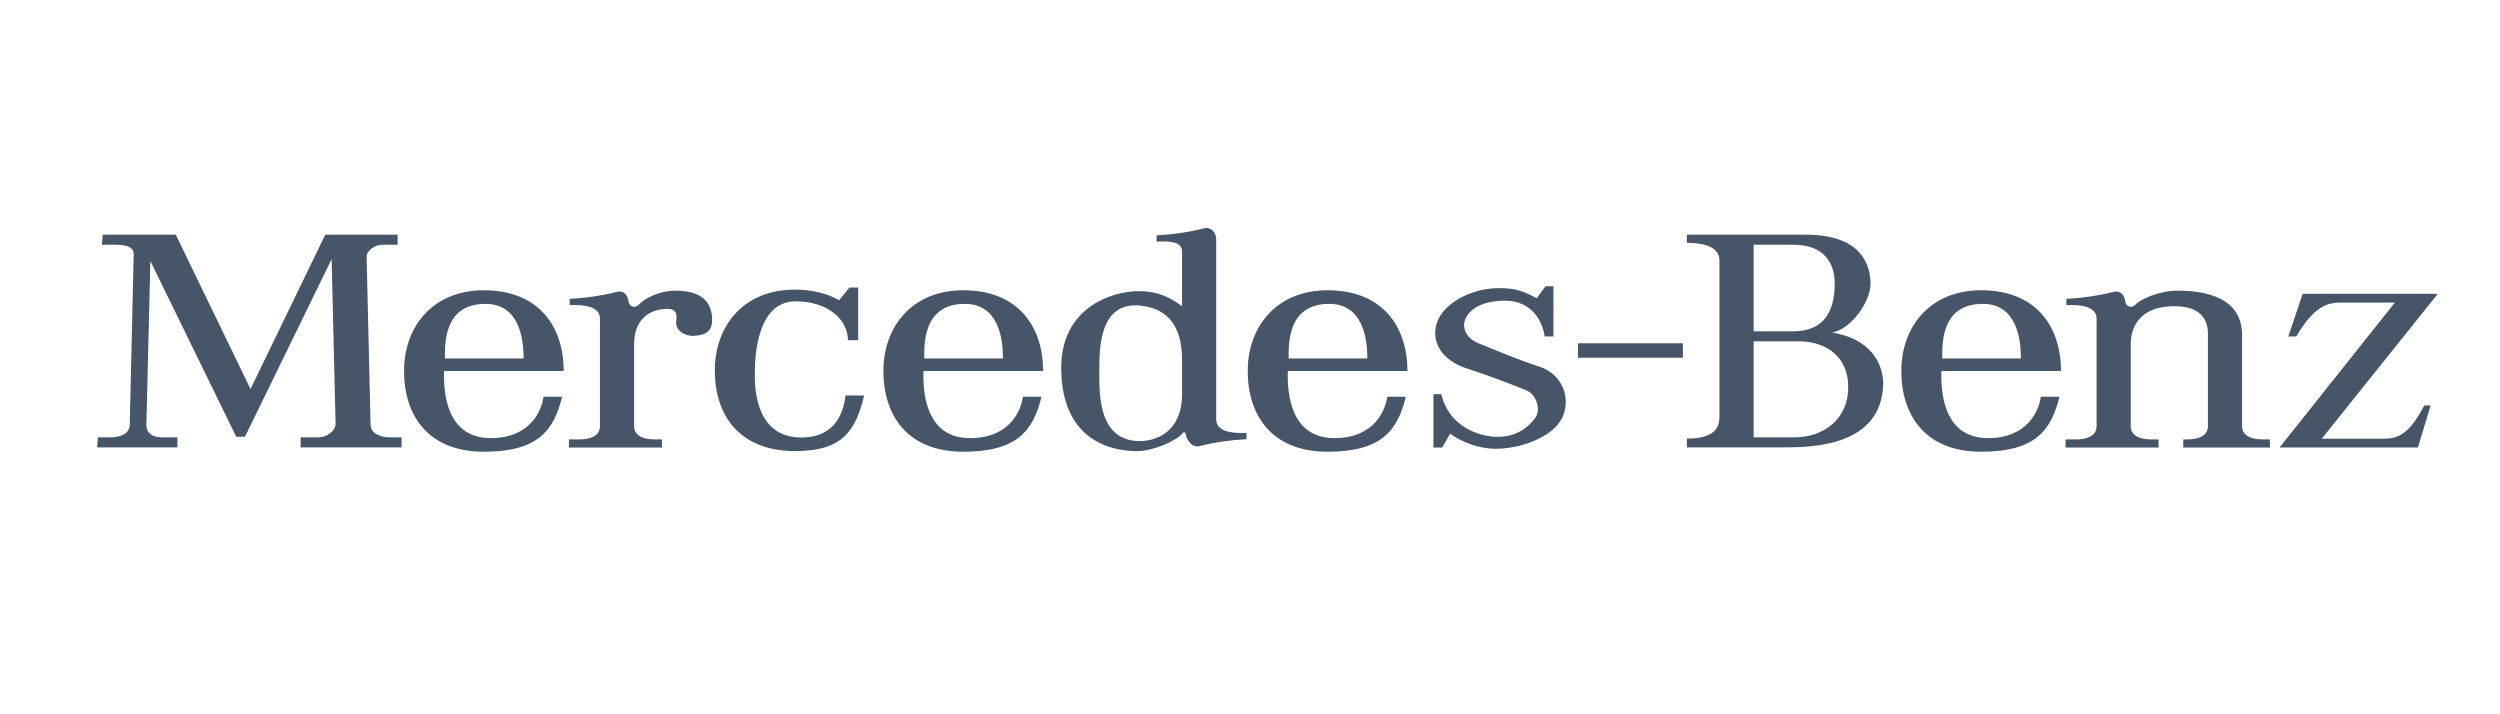 <?xml version="1.0" encoding="UTF-8" standalone="no"?> <svg xmlns:inkscape="http://www.inkscape.org/namespaces/inkscape" xmlns:sodipodi="http://sodipodi.sourceforge.net/DTD/sodipodi-0.dtd" xmlns="http://www.w3.org/2000/svg" xmlns:svg="http://www.w3.org/2000/svg" width="74.083mm" height="21.167mm" viewBox="0 0 74.083 21.167" version="1.1" id="svg1" xml:space="preserve"><defs id="defs1"></defs><g fill-rule="evenodd" clip-rule="evenodd" id="g3" transform="matrix(0.351,0,0,0.277,3.561,-15.838)"><path d="m 77.917,96.865 c 0,-4.77 -2.109,-8.637 -6.739,-8.637 -4.298,0 -6.742,3.867 -6.742,8.637 0,4.77 2.042,8.637 6.742,8.637 4.564,0 5.905,-2.261 6.606,-5.878 l -1.573,-0.006 c -0.133,1.341 -1.008,4.363 -4.362,4.429 -3.826,0.078 -4.093,-4.832 -4.028,-7.181 l 0.066,-1.343 c 0,-1.476 -0.133,-5.838 3.423,-5.838 2.818,0 3.221,3.625 3.221,5.838 h -6.644 l -0.066,1.343 H 77.917 Z M -1.475,82.285 l -0.068,1.074 h 1.006 c 0.738,0 1.679,0.066 1.679,1.006 L 0.808,102.555 c 0,0.671 -0.336,1.409 -1.679,1.409 H -1.878 l -0.068,1.074 h 6.778 v -1.074 H 3.692 c -0.873,0 -1.477,-0.269 -1.477,-1.409 l 0.335,-17.45 7.249,18.791 h 0.738 l 7.315,-18.994 0.336,17.652 c 0,0.603 -0.605,1.409 -1.545,1.409 h -1.409 v 1.074 h 8.524 v -1.074 h -1.006 c -0.738,0 -1.611,-0.403 -1.611,-1.343 l -0.336,-17.987 c 0,-0.605 0.671,-1.275 1.343,-1.275 h 1.275 V 82.285 H 17.314 L 11.005,98.795 4.696,82.285 Z M 45.739,105.052 v -0.872 h -0.671 c -0.603,0 -1.678,-0.202 -1.678,-1.411 v -8.792 c 0,-2.752 1.409,-3.758 2.818,-3.758 0.537,0 0.873,0.269 0.738,1.275 -0.134,1.006 0.738,1.678 1.477,1.611 0.739,-0.066 1.679,-0.202 1.543,-2.08 -0.136,-1.878 -1.207,-2.752 -3.087,-2.752 -1.477,0 -2.685,0.94 -3.02,1.41 -0.39,0.547 -0.873,0.335 -0.94,-0.269 -0.066,-0.603 -0.335,-1.207 -1.006,-1.006 -1.284,0.41 -2.614,0.658 -3.96,0.738 v 0.671 c 2.818,-0.134 2.551,1.275 2.551,1.946 v 11.007 c 0,1.208 -1.074,1.41 -1.679,1.41 h -0.94 v 0.872 h 7.854 z m 14.951,-15.757 c -0.989,-0.722 -2.233,-1.136 -3.747,-1.136 -4.295,0 -6.74,3.867 -6.74,8.638 0,4.77 2.041,8.614 6.74,8.637 4.161,0.021 5.169,-2.328 5.868,-5.946 l -1.573,-0.007 c -0.134,1.341 -0.603,4.429 -3.624,4.497 -3.824,0.086 -4.093,-4.834 -4.027,-7.181 0,-1.477 0.202,-7.385 3.423,-7.385 2.75,0 4.429,1.948 4.429,4.162 h 0.872 v -5.638 h -0.738 z m 97.096,14.751 c -3.826,0.078 -4.093,-4.832 -4.028,-7.181 h 10.095 c 0,-4.77 -2.106,-8.637 -6.739,-8.637 -4.295,0 -6.739,3.867 -6.739,8.637 0,4.77 2.039,8.637 6.739,8.637 4.564,0 5.908,-2.261 6.606,-5.878 l -1.57,-0.007 c -0.136,1.343 -1.008,4.364 -4.364,4.429 z m -0.536,-14.362 c 2.818,0 3.221,3.625 3.221,5.838 h -6.644 c 0,-1.476 -0.134,-5.838 3.423,-5.838 z m -54.642,14.362 c -3.826,0.078 -4.093,-4.832 -4.028,-7.181 h 10.095 c 0,-4.77 -2.109,-8.637 -6.739,-8.637 -4.295,0 -6.742,3.867 -6.742,8.637 0,4.77 2.042,8.637 6.742,8.637 4.564,0 5.905,-2.261 6.606,-5.878 l -1.573,-0.007 c -0.133,1.343 -1.005,4.364 -4.362,4.429 z m -0.538,-14.362 c 2.821,0 3.221,3.625 3.221,5.838 h -6.644 c 0,-1.476 -0.131,-5.838 3.423,-5.838 z M 31.376,104.046 c -3.824,0.078 -4.093,-4.832 -4.027,-7.181 h 10.095 c 0,-4.77 -2.109,-8.637 -6.739,-8.637 -4.296,0 -6.74,3.867 -6.74,8.637 0,4.77 2.041,8.637 6.74,8.637 4.564,0 5.906,-2.261 6.606,-5.878 l -1.573,-0.006 c -0.134,1.341 -1.006,4.363 -4.363,4.428 z m -0.537,-14.362 c 2.82,0 3.221,3.625 3.221,5.838 h -6.644 c 0,-1.476 -0.133,-5.838 3.423,-5.838 z M 92.534,101.547 V 82.821 c 0,-0.772 -0.4,-1.41 -1.074,-1.208 -1.283,0.411 -2.613,0.659 -3.959,0.738 v 0.671 c 1.946,-0.134 2.148,0.471 2.148,1.142 v 5.772 c -0.872,-0.806 -1.88,-1.611 -3.69,-1.611 -2.283,0 -6.511,1.812 -6.511,8.187 0,8.391 4.9,8.927 6.377,8.927 1.477,0 3.423,-1.207 3.826,-1.846 0.033,-0.134 0.235,-0.302 0.301,0 0.069,0.605 0.505,1.509 1.176,1.309 1.284,-0.41 2.614,-0.658 3.959,-0.738 v -0.671 c -2.82,0.136 -2.552,-1.275 -2.552,-1.945 z m -2.885,-2.014 c -0.066,3.69 -2.013,4.832 -3.624,4.832 -3.624,-0.066 -3.357,-5.57 -3.357,-7.92 0,-2.35 0.136,-6.98 3.423,-6.578 3.29,0.403 3.559,3.892 3.559,5.973 v 3.693 z m 42.284,-4.089 v -1.543 h -8.857 v 1.543 z m -21.061,3.902 v 5.704 h 0.736 l 0.671,-1.477 c 0.671,0.605 2.082,1.611 3.892,1.611 1.813,0 4.364,-1.006 5.372,-2.885 1.005,-1.88 0.536,-4.968 -1.747,-5.908 -1.998,-0.823 -3.751,-1.808 -5.101,-2.483 -0.862,-0.411 -1.353,-1.339 -1.207,-2.283 0.202,-1.074 1.141,-2.215 3.287,-2.283 2.148,-0.066 3.221,1.745 3.492,3.826 h 0.736 v -5.368 h -0.671 l -0.739,1.275 c -1.408,-0.94 -2.013,-1.074 -3.287,-1.074 -1.275,0 -3.423,0.671 -4.631,2.551 -1.207,1.88 -0.872,4.831 2.015,6.041 2.885,1.207 4.229,1.946 5.033,2.349 0.806,0.403 1.275,2.014 0.739,2.954 -0.538,0.938 -1.543,2.014 -3.155,2.014 -1.611,0 -4.159,-1.142 -4.764,-4.564 h -0.673 z m 33.677,-6.592 c 1.613,-0.403 3.224,-3.289 3.224,-5.235 0,-1.946 -0.739,-5.235 -5.438,-5.235 H 132.266 v 0.872 c 1.008,0 2.752,0.202 2.752,1.88 v 16.578 c 0,0.94 -0.066,2.483 -2.752,2.483 v 0.94 h 8.257 c 2.482,0 8.187,-0.202 8.323,-6.778 0,-2.216 -1.074,-4.834 -4.298,-5.505 z m -6.644,-9.396 h 3.357 c 2.485,0 3.49,1.81 3.49,4.161 0,2.886 -0.872,5.101 -3.49,5.101 h -3.357 z m 3.423,20.605 h -3.423 V 93.695 h 3.826 c 2.216,0 4.162,1.543 4.162,4.899 0,3.357 -2.015,5.371 -4.565,5.371 z m 34.93,-11.127 v 9.933 c 0,1.208 -1.074,1.411 -1.679,1.411 h -0.403 v 0.872 h 7.315 v -0.872 h -0.671 c -0.605,0 -1.679,-0.202 -1.679,-1.411 v -9.865 c -0.066,-4.497 -4.093,-4.631 -5.502,-4.631 -1.477,0 -3.09,0.94 -3.423,1.41 -0.391,0.547 -0.875,0.335 -0.941,-0.269 -0.066,-0.603 -0.334,-1.207 -1.008,-1.006 -1.284,0.41 -2.613,0.658 -3.959,0.738 v 0.671 c 2.818,-0.134 2.551,1.275 2.551,1.946 v 11.007 c 0,1.208 -1.074,1.41 -1.679,1.41 h -0.938 v 0.872 h 7.851 v -0.872 h -0.671 c -0.605,0 -1.679,-0.202 -1.679,-1.41 v -8.792 c 0,-1.476 0.538,-3.826 3.29,-4.028 2.755,-0.201 3.225,1.611 3.225,2.886 z m 6.79,0.336 1.208,-4.564 h 11.411 l -9.8,15.504 h 5.234 c 1.208,0 2.148,-0.471 3.423,-3.559 h 0.538 l -1.074,4.497 h -11.68 l 9.734,-15.503 h -4.364 c -1.074,0 -2.28,0 -3.959,3.624 z" id="path3" style="display:inline;fill:#475568;fill-opacity:1;stroke-width:1.413"></path></g></svg> 